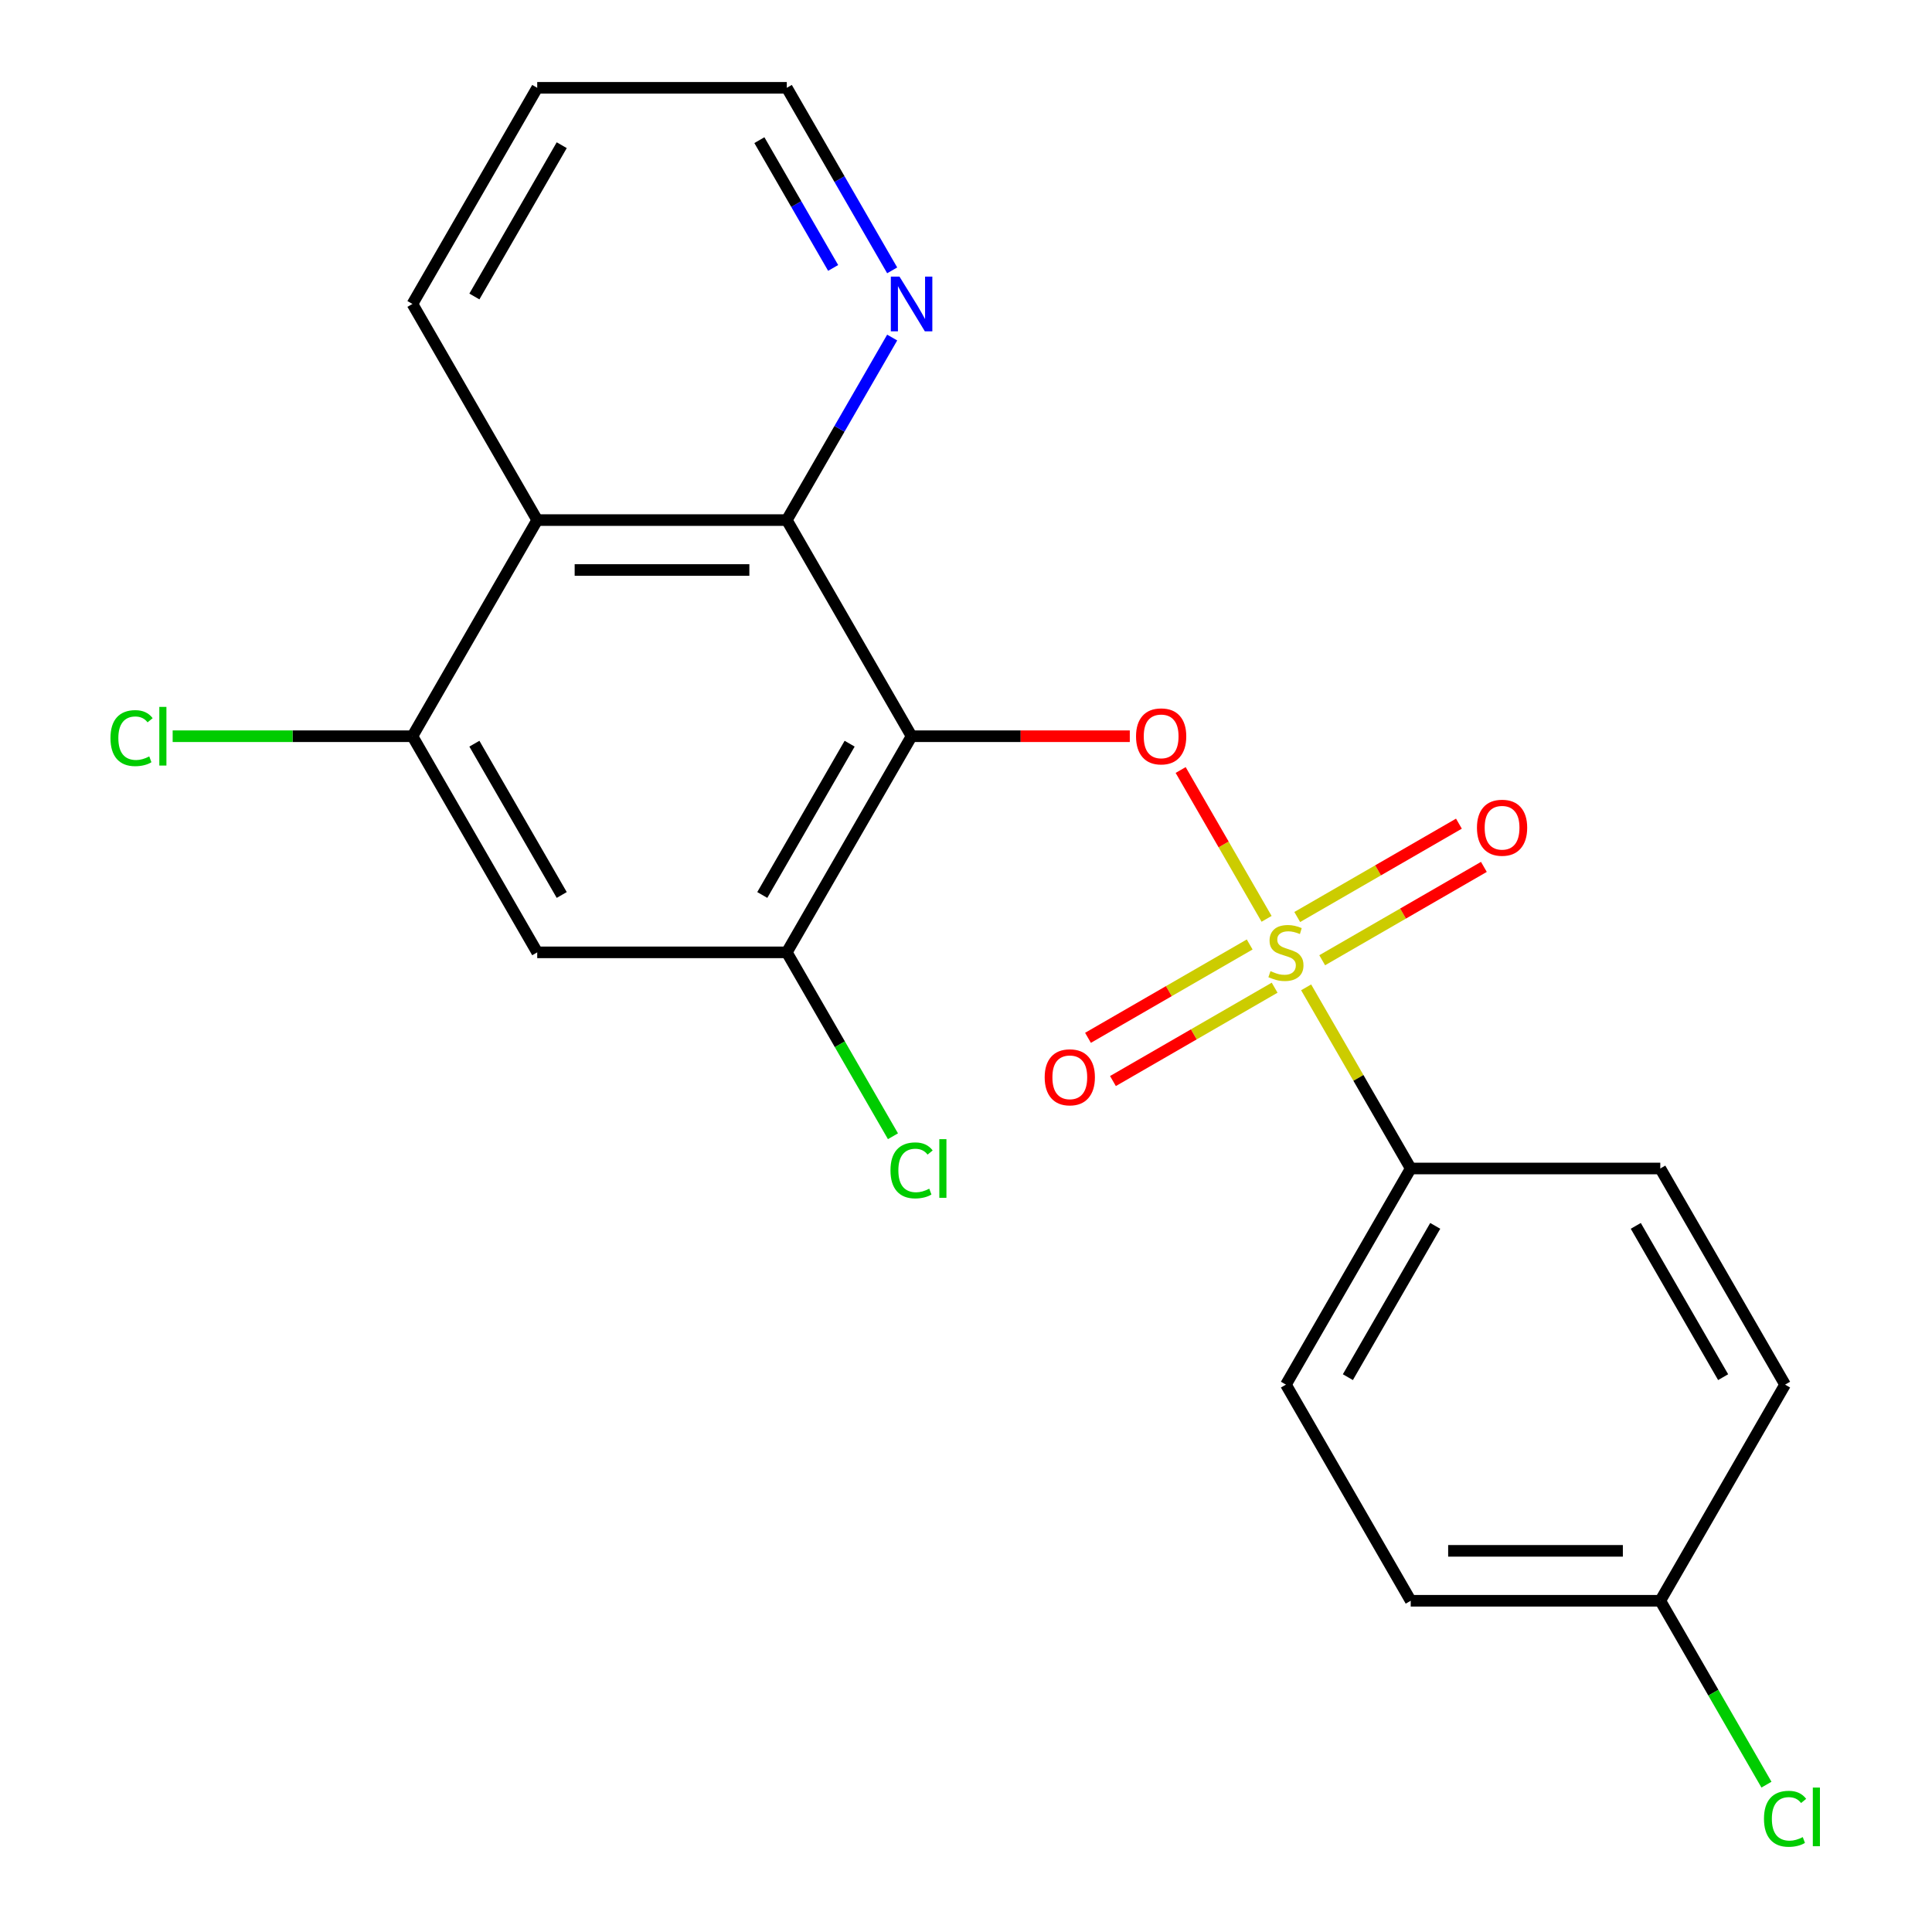<?xml version='1.0' encoding='iso-8859-1'?>
<svg version='1.1' baseProfile='full'
              xmlns='http://www.w3.org/2000/svg'
                      xmlns:rdkit='http://www.rdkit.org/xml'
                      xmlns:xlink='http://www.w3.org/1999/xlink'
                  xml:space='preserve'
width='1000px' height='1000px' viewBox='0 0 1000 1000'>
<!-- END OF HEADER -->
<rect style='opacity:1.0;fill:#FFFFFF;stroke:none' width='1000' height='1000' x='0' y='0'> </rect>
<path class='bond-1' d='M 655.581,475.589 L 633.344,437.072' style='fill:none;fill-rule:evenodd;stroke:#CCCC00;stroke-width:6px;stroke-linecap:butt;stroke-linejoin:miter;stroke-opacity:1' />
<path class='bond-1' d='M 633.344,437.072 L 611.106,398.556' style='fill:none;fill-rule:evenodd;stroke:#FF0000;stroke-width:6px;stroke-linecap:butt;stroke-linejoin:miter;stroke-opacity:1' />
<path class='bond-7' d='M 676.053,511.047 L 703.12,557.928' style='fill:none;fill-rule:evenodd;stroke:#CCCC00;stroke-width:6px;stroke-linecap:butt;stroke-linejoin:miter;stroke-opacity:1' />
<path class='bond-7' d='M 703.12,557.928 L 730.187,604.809' style='fill:none;fill-rule:evenodd;stroke:#000000;stroke-width:6px;stroke-linecap:butt;stroke-linejoin:miter;stroke-opacity:1' />
<path class='bond-8' d='M 646.83,488.858 L 604.986,513.016' style='fill:none;fill-rule:evenodd;stroke:#CCCC00;stroke-width:6px;stroke-linecap:butt;stroke-linejoin:miter;stroke-opacity:1' />
<path class='bond-8' d='M 604.986,513.016 L 563.142,537.175' style='fill:none;fill-rule:evenodd;stroke:#FF0000;stroke-width:6px;stroke-linecap:butt;stroke-linejoin:miter;stroke-opacity:1' />
<path class='bond-8' d='M 659.747,511.232 L 617.904,535.39' style='fill:none;fill-rule:evenodd;stroke:#CCCC00;stroke-width:6px;stroke-linecap:butt;stroke-linejoin:miter;stroke-opacity:1' />
<path class='bond-8' d='M 617.904,535.39 L 576.06,559.549' style='fill:none;fill-rule:evenodd;stroke:#FF0000;stroke-width:6px;stroke-linecap:butt;stroke-linejoin:miter;stroke-opacity:1' />
<path class='bond-9' d='M 684.366,497.018 L 726.21,472.86' style='fill:none;fill-rule:evenodd;stroke:#CCCC00;stroke-width:6px;stroke-linecap:butt;stroke-linejoin:miter;stroke-opacity:1' />
<path class='bond-9' d='M 726.21,472.86 L 768.054,448.701' style='fill:none;fill-rule:evenodd;stroke:#FF0000;stroke-width:6px;stroke-linecap:butt;stroke-linejoin:miter;stroke-opacity:1' />
<path class='bond-9' d='M 671.449,474.644 L 713.292,450.486' style='fill:none;fill-rule:evenodd;stroke:#CCCC00;stroke-width:6px;stroke-linecap:butt;stroke-linejoin:miter;stroke-opacity:1' />
<path class='bond-9' d='M 713.292,450.486 L 755.136,426.327' style='fill:none;fill-rule:evenodd;stroke:#FF0000;stroke-width:6px;stroke-linecap:butt;stroke-linejoin:miter;stroke-opacity:1' />
<path class='bond-0' d='M 471.832,381.067 L 528.306,381.067' style='fill:none;fill-rule:evenodd;stroke:#000000;stroke-width:6px;stroke-linecap:butt;stroke-linejoin:miter;stroke-opacity:1' />
<path class='bond-0' d='M 528.306,381.067 L 584.78,381.067' style='fill:none;fill-rule:evenodd;stroke:#FF0000;stroke-width:6px;stroke-linecap:butt;stroke-linejoin:miter;stroke-opacity:1' />
<path class='bond-2' d='M 471.832,381.067 L 407.243,269.196' style='fill:none;fill-rule:evenodd;stroke:#000000;stroke-width:6px;stroke-linecap:butt;stroke-linejoin:miter;stroke-opacity:1' />
<path class='bond-3' d='M 471.832,381.067 L 407.243,492.938' style='fill:none;fill-rule:evenodd;stroke:#000000;stroke-width:6px;stroke-linecap:butt;stroke-linejoin:miter;stroke-opacity:1' />
<path class='bond-3' d='M 439.769,384.93 L 394.557,463.24' style='fill:none;fill-rule:evenodd;stroke:#000000;stroke-width:6px;stroke-linecap:butt;stroke-linejoin:miter;stroke-opacity:1' />
<path class='bond-4' d='M 407.243,269.196 L 278.066,269.196' style='fill:none;fill-rule:evenodd;stroke:#000000;stroke-width:6px;stroke-linecap:butt;stroke-linejoin:miter;stroke-opacity:1' />
<path class='bond-4' d='M 387.867,295.032 L 297.443,295.032' style='fill:none;fill-rule:evenodd;stroke:#000000;stroke-width:6px;stroke-linecap:butt;stroke-linejoin:miter;stroke-opacity:1' />
<path class='bond-10' d='M 407.243,269.196 L 434.518,221.956' style='fill:none;fill-rule:evenodd;stroke:#000000;stroke-width:6px;stroke-linecap:butt;stroke-linejoin:miter;stroke-opacity:1' />
<path class='bond-10' d='M 434.518,221.956 L 461.792,174.715' style='fill:none;fill-rule:evenodd;stroke:#0000FF;stroke-width:6px;stroke-linecap:butt;stroke-linejoin:miter;stroke-opacity:1' />
<path class='bond-6' d='M 407.243,492.938 L 278.066,492.938' style='fill:none;fill-rule:evenodd;stroke:#000000;stroke-width:6px;stroke-linecap:butt;stroke-linejoin:miter;stroke-opacity:1' />
<path class='bond-13' d='M 407.243,492.938 L 434.72,540.529' style='fill:none;fill-rule:evenodd;stroke:#000000;stroke-width:6px;stroke-linecap:butt;stroke-linejoin:miter;stroke-opacity:1' />
<path class='bond-13' d='M 434.72,540.529 L 462.196,588.119' style='fill:none;fill-rule:evenodd;stroke:#00CC00;stroke-width:6px;stroke-linecap:butt;stroke-linejoin:miter;stroke-opacity:1' />
<path class='bond-19' d='M 278.066,269.196 L 213.477,157.325' style='fill:none;fill-rule:evenodd;stroke:#000000;stroke-width:6px;stroke-linecap:butt;stroke-linejoin:miter;stroke-opacity:1' />
<path class='bond-23' d='M 278.066,269.196 L 213.477,381.067' style='fill:none;fill-rule:evenodd;stroke:#000000;stroke-width:6px;stroke-linecap:butt;stroke-linejoin:miter;stroke-opacity:1' />
<path class='bond-5' d='M 213.477,381.067 L 278.066,492.938' style='fill:none;fill-rule:evenodd;stroke:#000000;stroke-width:6px;stroke-linecap:butt;stroke-linejoin:miter;stroke-opacity:1' />
<path class='bond-5' d='M 245.54,384.93 L 290.752,463.24' style='fill:none;fill-rule:evenodd;stroke:#000000;stroke-width:6px;stroke-linecap:butt;stroke-linejoin:miter;stroke-opacity:1' />
<path class='bond-14' d='M 213.477,381.067 L 151.423,381.067' style='fill:none;fill-rule:evenodd;stroke:#000000;stroke-width:6px;stroke-linecap:butt;stroke-linejoin:miter;stroke-opacity:1' />
<path class='bond-14' d='M 151.423,381.067 L 89.369,381.067' style='fill:none;fill-rule:evenodd;stroke:#00CC00;stroke-width:6px;stroke-linecap:butt;stroke-linejoin:miter;stroke-opacity:1' />
<path class='bond-11' d='M 730.187,604.809 L 665.598,716.68' style='fill:none;fill-rule:evenodd;stroke:#000000;stroke-width:6px;stroke-linecap:butt;stroke-linejoin:miter;stroke-opacity:1' />
<path class='bond-11' d='M 742.873,634.507 L 697.66,712.817' style='fill:none;fill-rule:evenodd;stroke:#000000;stroke-width:6px;stroke-linecap:butt;stroke-linejoin:miter;stroke-opacity:1' />
<path class='bond-12' d='M 730.187,604.809 L 859.364,604.809' style='fill:none;fill-rule:evenodd;stroke:#000000;stroke-width:6px;stroke-linecap:butt;stroke-linejoin:miter;stroke-opacity:1' />
<path class='bond-20' d='M 461.792,139.936 L 434.518,92.695' style='fill:none;fill-rule:evenodd;stroke:#0000FF;stroke-width:6px;stroke-linecap:butt;stroke-linejoin:miter;stroke-opacity:1' />
<path class='bond-20' d='M 434.518,92.695 L 407.243,45.455' style='fill:none;fill-rule:evenodd;stroke:#000000;stroke-width:6px;stroke-linecap:butt;stroke-linejoin:miter;stroke-opacity:1' />
<path class='bond-20' d='M 431.236,138.682 L 412.144,105.613' style='fill:none;fill-rule:evenodd;stroke:#0000FF;stroke-width:6px;stroke-linecap:butt;stroke-linejoin:miter;stroke-opacity:1' />
<path class='bond-20' d='M 412.144,105.613 L 393.051,72.544' style='fill:none;fill-rule:evenodd;stroke:#000000;stroke-width:6px;stroke-linecap:butt;stroke-linejoin:miter;stroke-opacity:1' />
<path class='bond-17' d='M 665.598,716.68 L 730.187,828.551' style='fill:none;fill-rule:evenodd;stroke:#000000;stroke-width:6px;stroke-linecap:butt;stroke-linejoin:miter;stroke-opacity:1' />
<path class='bond-16' d='M 859.364,604.809 L 923.953,716.68' style='fill:none;fill-rule:evenodd;stroke:#000000;stroke-width:6px;stroke-linecap:butt;stroke-linejoin:miter;stroke-opacity:1' />
<path class='bond-16' d='M 846.678,634.507 L 891.89,712.817' style='fill:none;fill-rule:evenodd;stroke:#000000;stroke-width:6px;stroke-linecap:butt;stroke-linejoin:miter;stroke-opacity:1' />
<path class='bond-15' d='M 859.364,828.551 L 923.953,716.68' style='fill:none;fill-rule:evenodd;stroke:#000000;stroke-width:6px;stroke-linecap:butt;stroke-linejoin:miter;stroke-opacity:1' />
<path class='bond-18' d='M 859.364,828.551 L 886.841,876.141' style='fill:none;fill-rule:evenodd;stroke:#000000;stroke-width:6px;stroke-linecap:butt;stroke-linejoin:miter;stroke-opacity:1' />
<path class='bond-18' d='M 886.841,876.141 L 914.317,923.732' style='fill:none;fill-rule:evenodd;stroke:#00CC00;stroke-width:6px;stroke-linecap:butt;stroke-linejoin:miter;stroke-opacity:1' />
<path class='bond-22' d='M 859.364,828.551 L 730.187,828.551' style='fill:none;fill-rule:evenodd;stroke:#000000;stroke-width:6px;stroke-linecap:butt;stroke-linejoin:miter;stroke-opacity:1' />
<path class='bond-22' d='M 839.987,802.715 L 749.563,802.715' style='fill:none;fill-rule:evenodd;stroke:#000000;stroke-width:6px;stroke-linecap:butt;stroke-linejoin:miter;stroke-opacity:1' />
<path class='bond-24' d='M 213.477,157.325 L 278.066,45.455' style='fill:none;fill-rule:evenodd;stroke:#000000;stroke-width:6px;stroke-linecap:butt;stroke-linejoin:miter;stroke-opacity:1' />
<path class='bond-24' d='M 245.54,153.463 L 290.752,75.153' style='fill:none;fill-rule:evenodd;stroke:#000000;stroke-width:6px;stroke-linecap:butt;stroke-linejoin:miter;stroke-opacity:1' />
<path class='bond-21' d='M 407.243,45.455 L 278.066,45.455' style='fill:none;fill-rule:evenodd;stroke:#000000;stroke-width:6px;stroke-linecap:butt;stroke-linejoin:miter;stroke-opacity:1' />
<path  class='atom-0' d='M 657.598 502.658
Q 657.918 502.778, 659.238 503.338
Q 660.558 503.898, 661.998 504.258
Q 663.478 504.578, 664.918 504.578
Q 667.598 504.578, 669.158 503.298
Q 670.718 501.978, 670.718 499.698
Q 670.718 498.138, 669.918 497.178
Q 669.158 496.218, 667.958 495.698
Q 666.758 495.178, 664.758 494.578
Q 662.238 493.818, 660.718 493.098
Q 659.238 492.378, 658.158 490.858
Q 657.118 489.338, 657.118 486.778
Q 657.118 483.218, 659.518 481.018
Q 661.958 478.818, 666.758 478.818
Q 670.038 478.818, 673.758 480.378
L 672.838 483.458
Q 669.438 482.058, 666.878 482.058
Q 664.118 482.058, 662.598 483.218
Q 661.078 484.338, 661.118 486.298
Q 661.118 487.818, 661.878 488.738
Q 662.678 489.658, 663.798 490.178
Q 664.958 490.698, 666.878 491.298
Q 669.438 492.098, 670.958 492.898
Q 672.478 493.698, 673.558 495.338
Q 674.678 496.938, 674.678 499.698
Q 674.678 503.618, 672.038 505.738
Q 669.438 507.818, 665.078 507.818
Q 662.558 507.818, 660.638 507.258
Q 658.758 506.738, 656.518 505.818
L 657.598 502.658
' fill='#CCCC00'/>
<path  class='atom-2' d='M 588.009 381.147
Q 588.009 374.347, 591.369 370.547
Q 594.729 366.747, 601.009 366.747
Q 607.289 366.747, 610.649 370.547
Q 614.009 374.347, 614.009 381.147
Q 614.009 388.027, 610.609 391.947
Q 607.209 395.827, 601.009 395.827
Q 594.769 395.827, 591.369 391.947
Q 588.009 388.067, 588.009 381.147
M 601.009 392.627
Q 605.329 392.627, 607.649 389.747
Q 610.009 386.827, 610.009 381.147
Q 610.009 375.587, 607.649 372.787
Q 605.329 369.947, 601.009 369.947
Q 596.689 369.947, 594.329 372.747
Q 592.009 375.547, 592.009 381.147
Q 592.009 386.867, 594.329 389.747
Q 596.689 392.627, 601.009 392.627
' fill='#FF0000'/>
<path  class='atom-9' d='M 540.727 557.607
Q 540.727 550.807, 544.087 547.007
Q 547.447 543.207, 553.727 543.207
Q 560.007 543.207, 563.367 547.007
Q 566.727 550.807, 566.727 557.607
Q 566.727 564.487, 563.327 568.407
Q 559.927 572.287, 553.727 572.287
Q 547.487 572.287, 544.087 568.407
Q 540.727 564.527, 540.727 557.607
M 553.727 569.087
Q 558.047 569.087, 560.367 566.207
Q 562.727 563.287, 562.727 557.607
Q 562.727 552.047, 560.367 549.247
Q 558.047 546.407, 553.727 546.407
Q 549.407 546.407, 547.047 549.207
Q 544.727 552.007, 544.727 557.607
Q 544.727 563.327, 547.047 566.207
Q 549.407 569.087, 553.727 569.087
' fill='#FF0000'/>
<path  class='atom-10' d='M 764.469 428.429
Q 764.469 421.629, 767.829 417.829
Q 771.189 414.029, 777.469 414.029
Q 783.749 414.029, 787.109 417.829
Q 790.469 421.629, 790.469 428.429
Q 790.469 435.309, 787.069 439.229
Q 783.669 443.109, 777.469 443.109
Q 771.229 443.109, 767.829 439.229
Q 764.469 435.349, 764.469 428.429
M 777.469 439.909
Q 781.789 439.909, 784.109 437.029
Q 786.469 434.109, 786.469 428.429
Q 786.469 422.869, 784.109 420.069
Q 781.789 417.229, 777.469 417.229
Q 773.149 417.229, 770.789 420.029
Q 768.469 422.829, 768.469 428.429
Q 768.469 434.149, 770.789 437.029
Q 773.149 439.909, 777.469 439.909
' fill='#FF0000'/>
<path  class='atom-11' d='M 465.572 143.165
L 474.852 158.165
Q 475.772 159.645, 477.252 162.325
Q 478.732 165.005, 478.812 165.165
L 478.812 143.165
L 482.572 143.165
L 482.572 171.485
L 478.692 171.485
L 468.732 155.085
Q 467.572 153.165, 466.332 150.965
Q 465.132 148.765, 464.772 148.085
L 464.772 171.485
L 461.092 171.485
L 461.092 143.165
L 465.572 143.165
' fill='#0000FF'/>
<path  class='atom-14' d='M 460.912 605.789
Q 460.912 598.749, 464.192 595.069
Q 467.512 591.349, 473.792 591.349
Q 479.632 591.349, 482.752 595.469
L 480.112 597.629
Q 477.832 594.629, 473.792 594.629
Q 469.512 594.629, 467.232 597.509
Q 464.992 600.349, 464.992 605.789
Q 464.992 611.389, 467.312 614.269
Q 469.672 617.149, 474.232 617.149
Q 477.352 617.149, 480.992 615.269
L 482.112 618.269
Q 480.632 619.229, 478.392 619.789
Q 476.152 620.349, 473.672 620.349
Q 467.512 620.349, 464.192 616.589
Q 460.912 612.829, 460.912 605.789
' fill='#00CC00'/>
<path  class='atom-14' d='M 486.192 589.629
L 489.872 589.629
L 489.872 619.989
L 486.192 619.989
L 486.192 589.629
' fill='#00CC00'/>
<path  class='atom-15' d='M 57.18 382.047
Q 57.18 375.007, 60.46 371.327
Q 63.78 367.607, 70.06 367.607
Q 75.9 367.607, 79.02 371.727
L 76.38 373.887
Q 74.1 370.887, 70.06 370.887
Q 65.78 370.887, 63.5 373.767
Q 61.26 376.607, 61.26 382.047
Q 61.26 387.647, 63.58 390.527
Q 65.94 393.407, 70.5 393.407
Q 73.62 393.407, 77.26 391.527
L 78.38 394.527
Q 76.9 395.487, 74.66 396.047
Q 72.42 396.607, 69.94 396.607
Q 63.78 396.607, 60.46 392.847
Q 57.18 389.087, 57.18 382.047
' fill='#00CC00'/>
<path  class='atom-15' d='M 82.46 365.887
L 86.14 365.887
L 86.14 396.247
L 82.46 396.247
L 82.46 365.887
' fill='#00CC00'/>
<path  class='atom-19' d='M 913.033 941.402
Q 913.033 934.362, 916.313 930.682
Q 919.633 926.962, 925.913 926.962
Q 931.753 926.962, 934.873 931.082
L 932.233 933.242
Q 929.953 930.242, 925.913 930.242
Q 921.633 930.242, 919.353 933.122
Q 917.113 935.962, 917.113 941.402
Q 917.113 947.002, 919.433 949.882
Q 921.793 952.762, 926.353 952.762
Q 929.473 952.762, 933.113 950.882
L 934.233 953.882
Q 932.753 954.842, 930.513 955.402
Q 928.273 955.962, 925.793 955.962
Q 919.633 955.962, 916.313 952.202
Q 913.033 948.442, 913.033 941.402
' fill='#00CC00'/>
<path  class='atom-19' d='M 938.313 925.242
L 941.993 925.242
L 941.993 955.602
L 938.313 955.602
L 938.313 925.242
' fill='#00CC00'/>
</svg>

